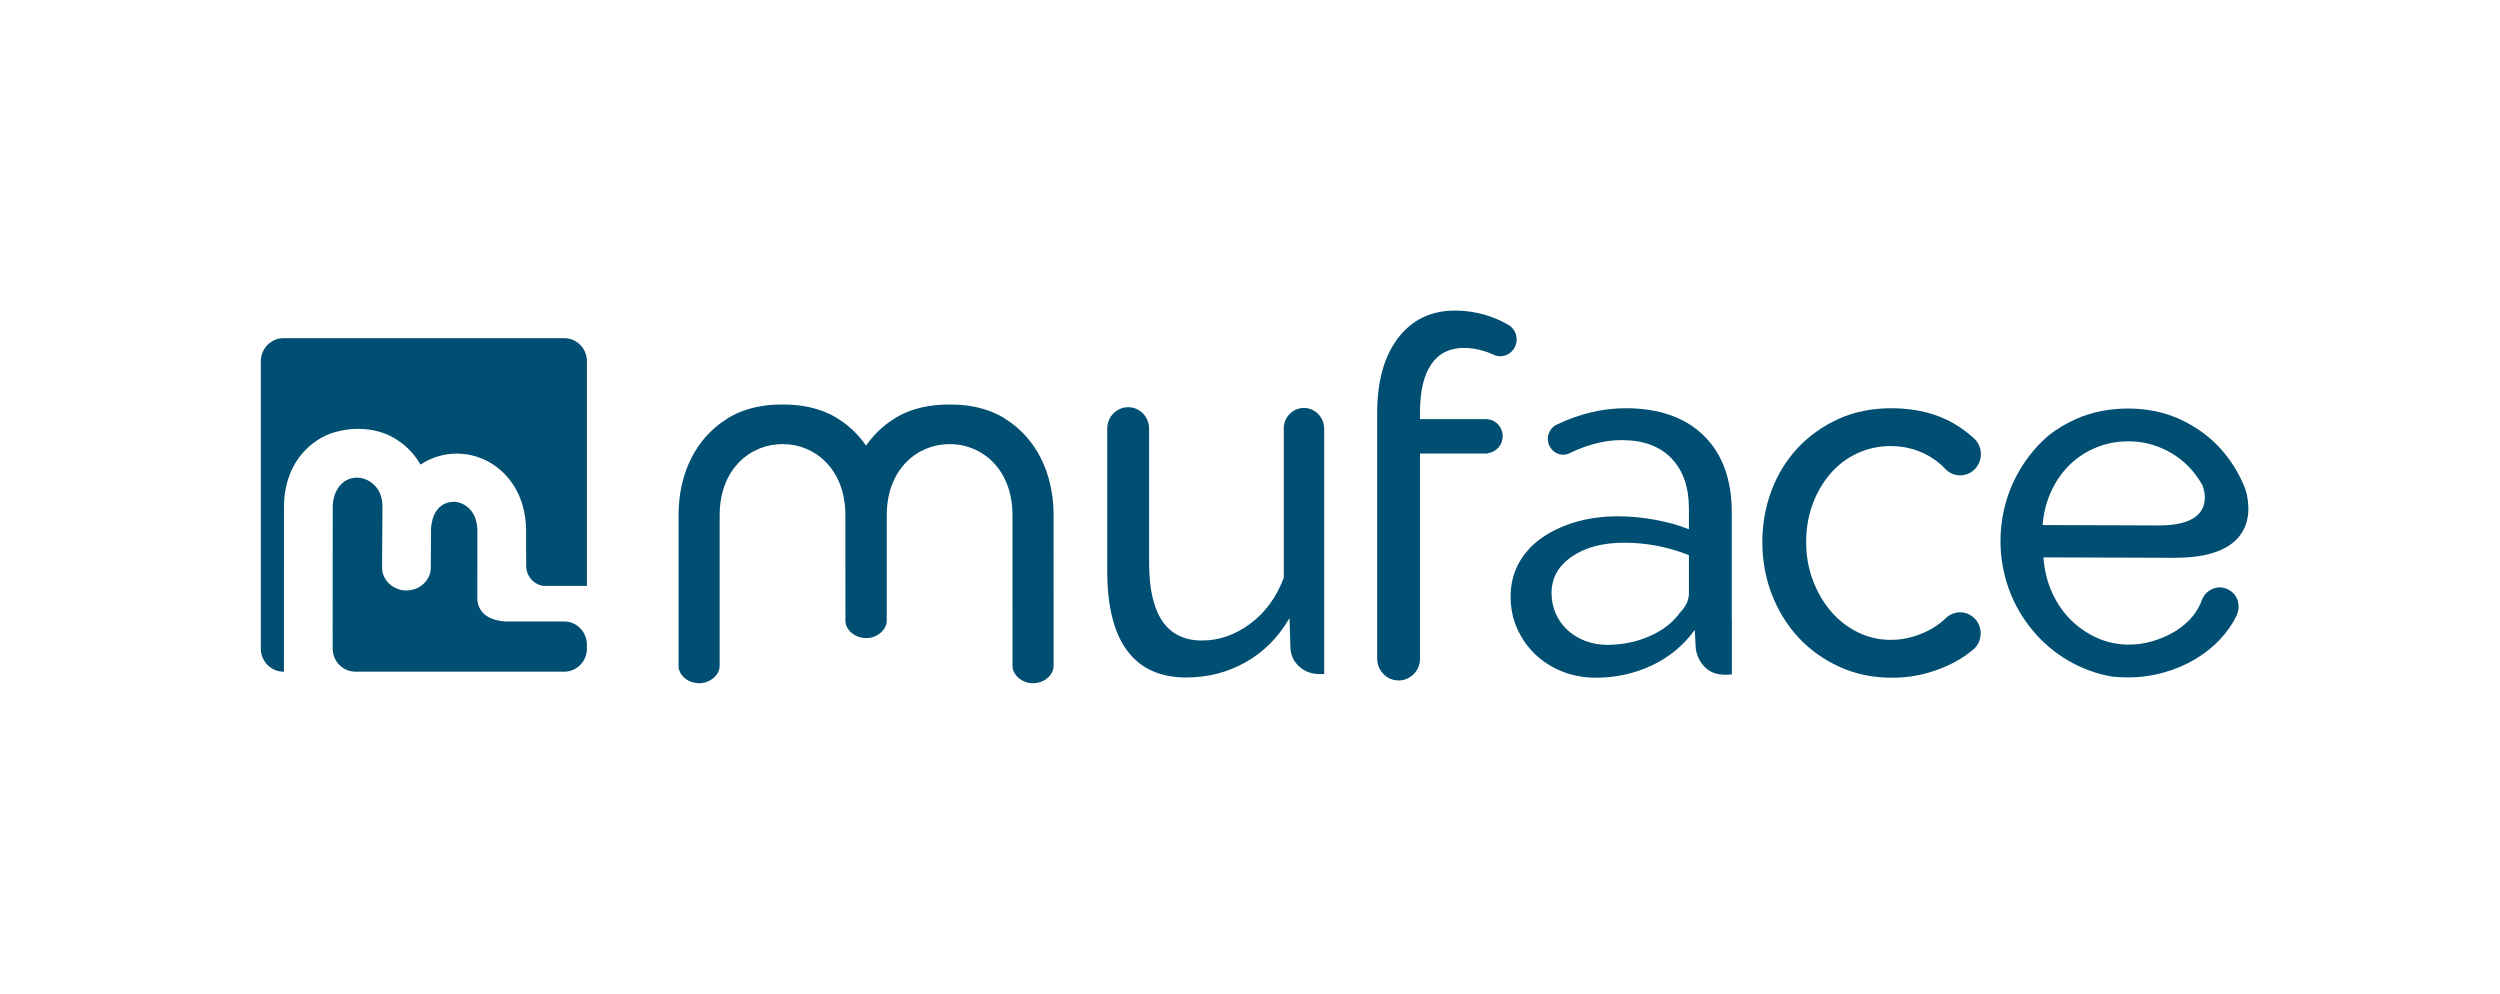 <svg width="161" height="64" viewBox="0 0 161 64" fill="none" xmlns="http://www.w3.org/2000/svg">
<path d="M36.34 21.778H18.255C17.449 21.778 16.796 22.446 16.796 23.27V41.763C16.796 42.587 17.449 43.256 18.255 43.256H18.284L18.29 32.646C18.29 31.195 18.756 29.939 19.636 29.015C20.258 28.358 21.043 27.924 21.899 27.749C21.899 27.749 23.976 27.182 25.694 28.411C25.696 28.414 25.697 28.415 25.699 28.416C26.254 28.794 26.727 29.304 27.08 29.92C27.768 29.464 28.551 29.221 29.368 29.213H29.411C30.595 29.215 31.698 29.691 32.525 30.555C33.412 31.483 33.882 32.746 33.88 34.207L33.879 35.656H33.886V36.433C33.886 37.106 34.382 37.66 35.02 37.734H37.799V23.27C37.799 22.446 37.146 21.778 36.34 21.778Z" fill="#004E72"/>
<path d="M36.337 40.022H32.574C32.221 40.008 31.515 39.919 31.086 39.453C30.869 39.199 30.738 38.881 30.739 38.552L30.743 34.205C30.744 33.598 30.566 33.099 30.226 32.758C29.964 32.493 29.612 32.333 29.252 32.312C27.838 32.334 27.762 33.871 27.759 34.08L27.742 36.569C27.74 37.363 27.04 38.018 26.18 38.026H26.162C25.316 38.026 24.605 37.355 24.605 36.564V36.44L24.63 32.663C24.631 32.327 24.577 32.023 24.467 31.759C24.243 31.257 23.782 30.885 23.262 30.786C23.243 30.783 23.223 30.78 23.202 30.779L23.033 30.761C23.022 30.76 23.012 30.76 23.001 30.76H22.981C21.962 30.77 21.428 31.719 21.427 32.649L21.422 40.876H21.424V41.761C21.424 42.586 22.078 43.254 22.883 43.254H23.718V43.256H36.34C37.115 43.256 37.748 42.638 37.795 41.858V41.514C37.795 40.69 37.142 40.022 36.337 40.022Z" fill="#004E72"/>
<path d="M85.273 27.603C85.273 26.868 84.69 26.272 83.973 26.272C83.254 26.272 82.671 26.868 82.671 27.603C82.671 27.626 82.673 27.648 82.675 27.671V37.207C82.204 38.461 81.484 39.446 80.514 40.168C79.544 40.888 78.508 41.249 77.405 41.249C75.137 41.249 74.002 39.578 74.002 36.237V27.603C74.002 26.841 73.399 26.224 72.655 26.224C71.91 26.224 71.306 26.841 71.306 27.603V36.768C71.306 39.046 71.736 40.758 72.593 41.908C73.451 43.057 74.718 43.63 76.394 43.63C77.783 43.63 79.059 43.301 80.224 42.644C81.388 41.986 82.327 41.041 83.043 39.807L83.104 41.719C83.124 42.199 83.313 42.602 83.671 42.925C84.027 43.249 84.471 43.411 85.003 43.411C85.093 43.411 85.186 43.406 85.279 43.403V27.603H85.273Z" fill="#004E72"/>
<path d="M95.811 27V26.994H91.448V26.545C91.448 25.198 91.689 24.171 92.17 23.465C92.651 22.759 93.351 22.406 94.272 22.406C94.691 22.406 95.114 22.47 95.543 22.599C95.757 22.663 95.952 22.737 96.132 22.822C96.277 22.898 96.439 22.942 96.613 22.942C97.198 22.942 97.671 22.457 97.671 21.859C97.671 21.496 97.497 21.175 97.227 20.979C97.228 20.977 97.228 20.977 97.229 20.977C97.223 20.972 97.216 20.968 97.21 20.965C97.17 20.937 97.128 20.912 97.084 20.89C96.641 20.634 96.156 20.428 95.622 20.273C94.995 20.091 94.355 20 93.708 20C92.16 20 90.936 20.589 90.038 21.765C89.137 22.942 88.688 24.567 88.688 26.641V42.458H88.691C88.717 43.217 89.323 43.822 90.07 43.822C90.835 43.822 91.453 43.19 91.453 42.409C91.453 42.376 91.451 42.346 91.448 42.315V29.207H95.811V29.181C96.352 29.125 96.774 28.658 96.774 28.09C96.774 27.521 96.352 27.055 95.811 27Z" fill="#004E72"/>
<path d="M132.097 31.64C132.402 30.982 132.8 30.41 133.291 29.93C133.783 29.453 134.352 29.081 135 28.817C135.647 28.552 136.338 28.419 137.065 28.423C137.798 28.423 138.485 28.56 139.13 28.829C139.778 29.097 140.346 29.466 140.834 29.936C141.221 30.308 141.555 30.749 141.835 31.244C141.982 31.612 142.693 33.796 139.155 33.837C139.139 33.837 139.125 33.837 139.108 33.839L131.542 33.813C131.609 33.025 131.792 32.302 132.097 31.64ZM143.286 37.878C142.688 37.705 142.075 38.013 141.828 38.575C141.828 38.575 141.82 38.585 141.817 38.601C141.812 38.614 141.805 38.63 141.797 38.645C141.775 38.706 141.743 38.794 141.721 38.851C141.551 39.233 141.322 39.583 141.026 39.894C140.701 40.234 140.331 40.519 139.913 40.753C139.494 40.988 139.043 41.173 138.564 41.309C138.084 41.446 137.593 41.515 137.095 41.513C136.385 41.51 135.711 41.373 135.075 41.091C134.44 40.81 133.872 40.426 133.373 39.934C132.874 39.44 132.468 38.855 132.157 38.17C131.844 37.488 131.661 36.728 131.597 35.895L140.031 35.922C145.91 35.938 144.771 32.012 144.586 31.465C144.205 30.498 143.682 29.645 143.014 28.904C142.306 28.124 141.447 27.496 140.436 27.022C139.424 26.551 138.304 26.312 137.074 26.31C135.841 26.307 134.714 26.532 133.692 26.986C133.051 27.272 132.467 27.622 131.937 28.036C130.04 29.66 128.831 32.108 128.831 34.843C128.831 39.231 131.948 42.883 136.02 43.572L136.025 43.574C136.34 43.605 136.663 43.625 136.991 43.625C137.806 43.628 138.591 43.524 139.341 43.312C140.093 43.1 140.777 42.808 141.395 42.438C142.01 42.066 142.556 41.626 143.025 41.116C143.452 40.653 143.794 40.152 144.055 39.603C144.12 39.457 144.325 38.872 143.928 38.323C143.773 38.116 143.553 37.957 143.286 37.878Z" fill="#004E72"/>
<path d="M117.886 30.493C118.367 29.936 118.941 29.503 119.61 29.193C120.28 28.883 120.992 28.727 121.745 28.727C122.665 28.727 123.502 28.947 124.254 29.385C124.619 29.599 124.945 29.854 125.232 30.15C125.477 30.435 125.835 30.614 126.235 30.614C126.971 30.614 127.569 30.003 127.569 29.249C127.569 28.881 127.427 28.548 127.197 28.303L127.199 28.3C127.186 28.288 127.172 28.277 127.16 28.266C127.131 28.236 127.099 28.208 127.067 28.182C126.749 27.895 126.403 27.632 126.027 27.396C124.846 26.659 123.439 26.29 121.807 26.29C120.553 26.29 119.417 26.52 118.403 26.979C117.388 27.44 116.515 28.059 115.783 28.84C115.052 29.622 114.486 30.535 114.089 31.582C113.692 32.631 113.494 33.743 113.494 34.919C113.494 36.096 113.698 37.214 114.105 38.272C114.513 39.33 115.084 40.256 115.815 41.047C116.547 41.838 117.425 42.469 118.451 42.939C119.475 43.41 120.604 43.646 121.838 43.646C122.654 43.646 123.433 43.538 124.176 43.325C124.918 43.11 125.592 42.822 126.2 42.459C126.475 42.292 126.733 42.11 126.974 41.913C127.03 41.875 127.083 41.831 127.133 41.783C127.133 41.782 127.136 41.782 127.137 41.781C127.394 41.533 127.556 41.181 127.556 40.791C127.556 40.04 126.963 39.432 126.228 39.432C125.861 39.432 125.528 39.585 125.286 39.834C125.048 40.055 124.784 40.259 124.49 40.437C124.103 40.673 123.674 40.861 123.203 40.999C122.733 41.138 122.257 41.208 121.775 41.208C121.023 41.208 120.317 41.047 119.66 40.726C118.999 40.405 118.424 39.961 117.933 39.395C117.441 38.828 117.049 38.16 116.756 37.39C116.463 36.62 116.317 35.797 116.317 34.919C116.317 34.021 116.458 33.198 116.741 32.449C117.022 31.7 117.405 31.048 117.886 30.493Z" fill="#004E72"/>
<path d="M108.766 38.224C108.766 38.652 108.568 39.069 108.171 39.475C107.732 40.096 107.088 40.593 106.241 40.967C105.394 41.341 104.479 41.528 103.496 41.528C102.994 41.528 102.524 41.442 102.084 41.272C101.645 41.101 101.262 40.866 100.939 40.566C100.614 40.266 100.363 39.913 100.186 39.507C100.008 39.101 99.92 38.662 99.92 38.192C99.92 37.23 100.352 36.449 101.22 35.85C102.089 35.251 103.213 34.951 104.593 34.951C106.038 34.951 107.428 35.219 108.766 35.754V38.224ZM111.527 33.027C111.527 30.888 110.926 29.231 109.723 28.054C108.52 26.878 106.843 26.29 104.687 26.29C103.224 26.29 101.765 26.634 100.311 27.319C99.942 27.466 99.68 27.834 99.68 28.265C99.68 28.826 100.126 29.282 100.675 29.282C100.865 29.282 101.042 29.226 101.193 29.132C102.308 28.607 103.39 28.343 104.437 28.343C105.818 28.343 106.884 28.733 107.637 29.514C108.391 30.295 108.766 31.37 108.766 32.737V34.086C108.139 33.829 107.417 33.626 106.602 33.475C105.786 33.326 104.98 33.251 104.186 33.251C103.182 33.251 102.257 33.38 101.41 33.636C100.562 33.893 99.831 34.246 99.213 34.695C98.597 35.144 98.12 35.684 97.786 36.315C97.452 36.947 97.284 37.647 97.284 38.416C97.284 39.165 97.426 39.855 97.707 40.486C97.99 41.116 98.377 41.667 98.868 42.138C99.359 42.608 99.941 42.977 100.61 43.245C101.279 43.512 102 43.645 102.774 43.645C104.05 43.645 105.248 43.383 106.367 42.86C107.485 42.337 108.411 41.572 109.143 40.566L109.206 41.752C109.269 42.223 109.462 42.625 109.787 42.956C110.111 43.289 110.544 43.453 111.089 43.453C111.243 43.453 111.39 43.446 111.533 43.434V39.963C111.531 39.928 111.527 39.896 111.527 39.859V33.027Z" fill="#004E72"/>
<path d="M67.851 33.175C67.851 30.477 66.728 28.225 64.776 27C64.614 26.886 64.156 26.595 63.405 26.362C63.358 26.346 63.31 26.333 63.246 26.315C62.985 26.24 62.723 26.183 62.468 26.145C62.095 26.085 61.695 26.055 61.279 26.053V26.052L61.038 26.053C60.62 26.054 60.218 26.085 59.845 26.145C59.589 26.183 59.326 26.24 59.063 26.316C59.011 26.33 58.959 26.345 58.907 26.361C58.155 26.595 57.697 26.886 57.542 26.996C56.858 27.425 56.264 27.997 55.775 28.698C55.285 27.997 54.693 27.425 54.014 27C53.852 26.886 53.395 26.594 52.644 26.361C52.591 26.345 52.539 26.33 52.485 26.315C52.224 26.239 51.963 26.183 51.706 26.145C51.334 26.085 50.935 26.054 50.517 26.053V26.052L50.284 26.053C49.862 26.053 49.459 26.084 49.084 26.144C48.827 26.183 48.564 26.24 48.301 26.316C48.249 26.33 48.196 26.346 48.147 26.361C47.395 26.594 46.936 26.886 46.781 26.996C44.823 28.225 43.699 30.477 43.699 33.175L43.699 42.888C43.699 43.425 44.237 43.999 45.041 43.999C45.723 43.999 46.345 43.47 46.345 42.888L46.346 33.176C46.346 30.174 48.359 28.602 50.36 28.602H50.361L50.442 28.602C52.431 28.602 54.443 30.173 54.443 33.176L54.445 39.981C54.445 40.561 55.067 41.091 55.749 41.091L55.793 41.093L55.801 41.091C56.485 41.091 57.106 40.561 57.106 39.979L57.107 33.176C57.107 30.174 59.119 28.602 61.131 28.602H61.132V28.601L61.318 28.607V28.603C63.268 28.663 65.204 30.231 65.204 33.176L65.206 42.888C65.206 43.47 65.827 44 66.51 44L66.511 43.854V44C66.868 44 67.205 43.881 67.46 43.665C67.71 43.453 67.852 43.17 67.852 42.888L67.851 33.175Z" fill="#004E72"/>
</svg>
